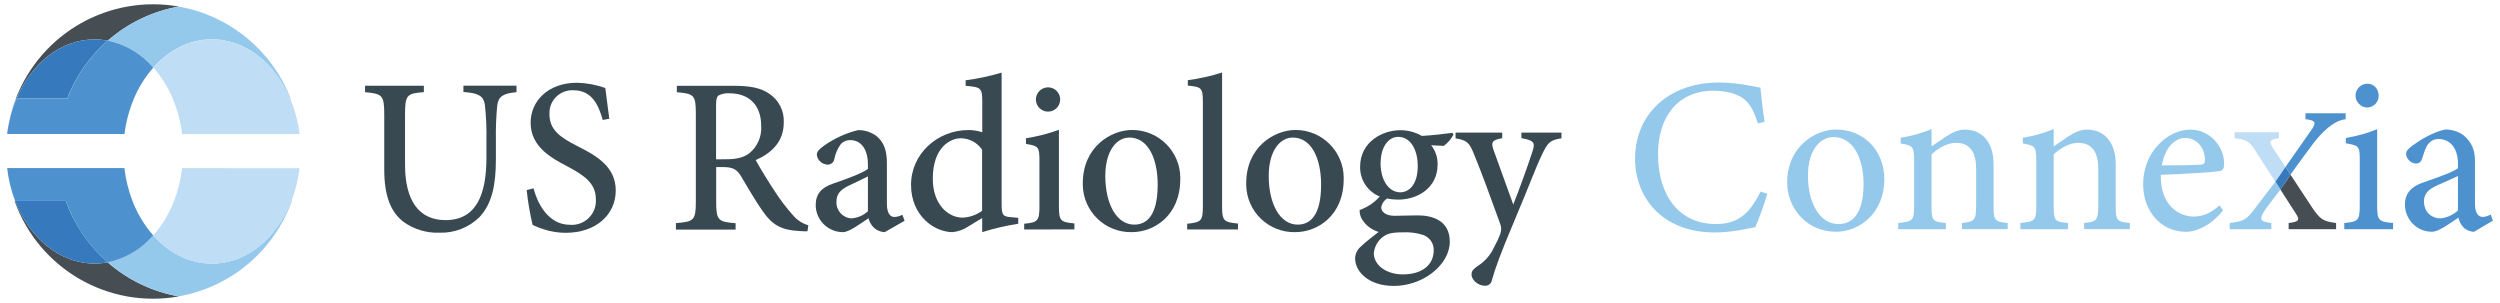 <?xml version="1.0" encoding="UTF-8"?><svg id="uuid-ddc2e753-8a2b-4f35-9300-542a12ac432d" xmlns="http://www.w3.org/2000/svg" viewBox="0 0 462 56"><path d="m17.49,48.71c-6.46,0-12.03-4.72-14.7-11.58h-.1c4.45,12.51,17.29,19.98,30.36,17.65-4.88-.86-9.43-3.04-13.15-6.3-.8.15-1.61.23-2.42.22Z" fill="#474e53" stroke-width="0"/><path d="m17.49,7.28c.82,0,1.63.08,2.43.23,3.72-3.26,8.26-5.44,13.14-6.3C20.23-1.06,7.6,6.07,2.93,18.23h.12c2.75-6.52,8.18-10.95,14.44-10.95Z" fill="#474e53" stroke-width="0"/><path d="m28.32,12.5c2.89-3.24,6.66-5.23,10.85-5.23,6.24,0,11.67,4.44,14.42,10.94h.12c-3.44-8.89-11.27-15.33-20.66-16.99-4.88.86-9.42,3.04-13.15,6.3,3.28.68,6.24,2.44,8.42,4.99Z" fill="#95c9ec" stroke-width="0"/><path d="m53.95,37.13h-.1c-2.67,6.86-8.24,11.58-14.68,11.58-4.17,0-7.96-1.97-10.85-5.23-2.18,2.55-5.14,4.3-8.42,4.98,3.72,3.26,8.27,5.44,13.15,6.3,9.62-1.7,17.6-8.43,20.9-17.64Z" fill="#95c9ec" stroke-width="0"/><path d="m12.16,37.13H2.79c2.66,6.85,8.24,11.58,14.7,11.58.82,0,1.63-.08,2.43-.23-3.51-3.06-6.19-6.96-7.76-11.35Z" fill="#3679bc" stroke-width="0"/><path d="m19.91,7.51c-.8-.15-1.61-.23-2.42-.23-6.24,0-11.68,4.44-14.43,10.94h9.34c1.59-4.13,4.17-7.8,7.5-10.71Z" fill="#3679bc" stroke-width="0"/><path d="m1.32,24.77c.27-2.25.85-4.45,1.73-6.53h-.12c-.8,2.1-1.34,4.3-1.61,6.53Z" fill="#4d92ce" stroke-width="0"/><path d="m33.66,24.77h21.7c-.27-2.25-.86-4.46-1.74-6.55-2.75-6.52-8.18-10.94-14.42-10.94-4.17,0-7.96,1.97-10.85,5.23,1.5,1.7,2.71,3.64,3.58,5.74.87,2.09,1.46,4.28,1.73,6.53Z" fill="#bfddf4" stroke-width="0"/><path d="m33.66,31.06c-.24,2.08-.74,4.12-1.5,6.07-.89,2.33-2.19,4.49-3.83,6.37,2.89,3.24,6.66,5.23,10.85,5.23,6.44,0,12.01-4.72,14.68-11.58.75-1.95,1.25-3.99,1.49-6.06l-21.69-.02Z" fill="#bfddf4" stroke-width="0"/><path d="m22.99,31.06H1.32c.23,2.08.73,4.12,1.47,6.07h9.37c1.57,4.38,4.23,8.29,7.74,11.35,3.28-.68,6.24-2.44,8.42-4.98-1.65-1.88-2.95-4.03-3.84-6.37-.75-1.95-1.25-3.99-1.49-6.07Z" fill="#4d92ce" stroke-width="0"/><path d="m23.01,24.77c.27-2.25.86-4.46,1.74-6.55.87-2.09,2.08-4.02,3.58-5.72-2.18-2.55-5.14-4.31-8.42-4.99-3.34,2.91-5.91,6.59-7.5,10.72H3.05c-.88,2.09-1.46,4.29-1.73,6.53h21.69Z" fill="#4d92ce" stroke-width="0"/><path d="m95.44,17.04c-2.41.2-3.33.77-3.55,2.41-.2,2.14-.29,4.3-.25,6.45v3.59c0,4.7-.73,8.21-3.06,10.66-1.97,1.91-4.62,2.94-7.36,2.85-2.38.09-4.72-.61-6.65-2-2.41-1.84-3.56-4.9-3.56-9.68v-10.08c0-3.72-.37-3.88-3.55-4.21v-1.19h10.87v1.19c-3.15.24-3.48.49-3.48,4.21v9.19c0,6.54,2.49,10.25,7.48,10.25,5.68,0,7.56-4.7,7.56-11.48v-3.33c.05-2.18-.05-4.37-.29-6.54-.24-1.56-1.1-2.13-3.96-2.33v-1.17h9.81v1.19Z" fill="#384951" stroke-width="0"/><path d="m111.38,22.15c-.73-2.58-1.91-5.47-5.39-5.47-2.33-.13-4.32,1.65-4.45,3.97,0,.15,0,.29,0,.44,0,2.86,1.88,4.25,5.18,5.92,3.3,1.67,7.07,3.68,7.07,8.18s-3.68,7.83-9.23,7.83c-1.36,0-2.71-.2-4-.62-.73-.22-1.44-.5-2.13-.83-.51-2.12-.87-4.28-1.1-6.45l1.26-.32c.65,2.49,2.57,6.74,6.74,6.74,2.44.2,4.59-1.63,4.78-4.07.02-.23.02-.47,0-.7,0-2.9-2.16-4.37-5.23-6.01-2.89-1.51-6.82-3.59-6.82-8.08,0-4.01,3.23-7.39,8.58-7.39,1.78.05,3.54.37,5.22.97.17,1.47.42,3.11.74,5.68l-1.23.23Z" fill="#384951" stroke-width="0"/><path d="m149.22,42.74c-.45,0-.9,0-1.39-.04-3.48-.17-5.11-1.11-6.94-3.76-1.35-1.92-2.78-4.42-3.97-6.41-.73-1.19-1.43-1.66-3.38-1.66h-1.19v6.41c0,3.43.37,3.72,3.59,3.97v1.18h-11.03v-1.2c3.33-.25,3.68-.53,3.68-3.97v-16.3c0-3.43-.37-3.63-3.51-3.92v-1.19h10.37c3.11,0,5.11.37,6.65,1.43,1.81,1.17,2.85,3.21,2.74,5.36,0,3.51-2.2,5.64-5.19,6.94.7,1.31,2.37,4.04,3.6,5.88.98,1.51,2.07,2.95,3.27,4.29.75.9,1.74,1.55,2.86,1.88l-.16,1.11Zm-15.08-13.31c2,0,3.33-.32,4.37-1.14,1.48-1.22,2.28-3.08,2.16-4.99,0-4.41-2.82-6.05-5.76-6.05-.75-.08-1.5.07-2.17.41-.28.25-.41.7-.41,1.76v10.03l1.8-.02Z" fill="#384951" stroke-width="0"/><path d="m163.48,42.9c-.75-.03-1.45-.33-2-.83-.48-.48-.82-1.08-.98-1.74-1.66,1.1-3.59,2.57-4.73,2.57-2.76,0-5-2.23-5.03-4.99,0-2.05,1.06-3.27,3.27-4,2.45-.83,5.48-1.96,6.38-2.7v-.83c0-2.86-1.31-4.49-3.27-4.49-.67-.02-1.32.26-1.76.77-.59.82-.99,1.75-1.18,2.74-.11.63-.67,1.07-1.31,1.02-.99-.07-1.79-.82-1.92-1.8,0-.66.53-1.11,1.35-1.71,1.89-1.34,4.01-2.31,6.25-2.86,1.23-.03,2.44.36,3.43,1.1,1.51,1.23,1.92,2.9,1.92,5.11v7.44c0,1.84.7,2.4,1.39,2.4.51-.03,1.02-.17,1.47-.41l.41,1.11-3.68,2.1Zm-3.1-10.3c-.83.45-2.54,1.23-3.43,1.66-1.51.73-2.37,1.47-2.37,2.99-.1,1.61,1.12,3,2.73,3.1.03,0,.06,0,.09,0,1.11-.09,2.16-.55,2.99-1.31v-6.45Z" fill="#384951" stroke-width="0"/><path d="m188.16,41.35c-2.25.35-4.48.87-6.65,1.55v-2.61l-2.49,1.51c-.88.61-1.91.99-2.98,1.1-3.33,0-7.68-2.98-7.68-8.74s4.91-10.13,10.62-10.13c.86,0,1.72.14,2.54.41v-5.64c0-2.58-.25-2.69-3.07-2.94v-1.02c2.25-.3,4.48-.77,6.65-1.42v24.23c0,2.16.25,2.37,1.8,2.49l1.27.12v1.1Zm-6.65-13.65c-.88-1.34-2.37-2.14-3.98-2.15-1.75,0-5.15,1.51-5.15,7.48,0,4.91,2.99,7.19,5.48,7.19,1.31-.05,2.58-.49,3.63-1.26v-11.26Z" fill="#384951" stroke-width="0"/><path d="m189.27,42.41v-1.06c2.49-.25,2.82-.49,2.82-3.27v-8.37c0-2.58-.17-2.74-2.49-3.11v-1.05c2.07-.32,4.11-.84,6.09-1.56v14.03c0,2.78.24,3.02,2.86,3.27v1.1l-9.27.02Zm2.16-23.98c-.02-1.24.98-2.27,2.22-2.29,0,0,.02,0,.03,0,1.24,0,2.25,1.01,2.24,2.25,0,1.24-1.01,2.24-2.24,2.24-1.22,0-2.22-.98-2.25-2.2Z" fill="#384951" stroke-width="0"/><path d="m218.11,33.14c0,6.65-4.78,9.76-8.95,9.76-4.9.11-8.96-3.78-9.06-8.68,0-.12,0-.24,0-.35,0-6.74,5.23-9.85,9.11-9.85,4.91-.01,8.9,3.96,8.91,8.87,0,.08,0,.16,0,.24Zm-13.85-.61c0,5.15,2.08,8.98,5.35,8.98,2.33,0,4.33-1.71,4.33-7.39,0-4.94-1.84-8.7-5.23-8.7-2.37,0-4.45,2.45-4.45,7.11Z" fill="#384951" stroke-width="0"/><path d="m219.39,42.41v-1.06c2.57-.29,2.9-.49,2.9-3.19v-19.27c0-2.69-.25-2.82-2.78-3.07v-1c2.15-.29,4.26-.76,6.33-1.42v24.72c0,2.69.32,2.94,2.94,3.19v1.1h-9.4Z" fill="#384951" stroke-width="0"/><path d="m248.31,33.14c0,6.65-4.78,9.76-8.95,9.76-4.9.11-8.96-3.78-9.06-8.68,0-.12,0-.24,0-.35,0-6.74,5.22-9.85,9.11-9.85,4.91-.01,8.9,3.96,8.91,8.87,0,.08,0,.16,0,.24Zm-13.85-.61c0,5.15,2.08,8.98,5.35,8.98,2.33,0,4.33-1.71,4.33-7.39,0-4.94-1.84-8.7-5.23-8.7-2.37,0-4.45,2.45-4.45,7.11Z" fill="#384951" stroke-width="0"/><path d="m268.61,24.84c-.42.84-1.04,1.57-1.8,2.12l-2.33-.12c.8,1.01,1.22,2.26,1.19,3.55,0,4.37-3.73,6.5-7.28,6.5-.7,0-1.39-.07-2.08-.2-.55.37-.93.94-1.06,1.59,0,.78.69,1.6,2.49,1.6,1.47,0,2.86-.08,4.25-.08,2.54,0,5.93.83,5.93,4.87,0,4.24-4.91,8.17-10.34,8.17-4.66,0-7.11-2.65-7.15-4.99-.02-.87.36-1.69,1.02-2.25.83-.83,2.33-1.96,3.33-2.74-1.25-.36-2.33-1.16-3.03-2.25-.34-.54-.51-1.16-.49-1.8,1.43-.5,2.71-1.36,3.72-2.49-2.23-.9-3.67-3.08-3.63-5.48,0-4.66,4.16-6.78,7.44-6.78,1.39,0,2.76.37,3.97,1.06,2.04-.12,4.16-.37,5.64-.57l.22.3Zm-13.07,18.95c-.94.72-1.54,1.8-1.66,2.99,0,2.2,2.29,3.93,5.35,3.93,3.76,0,5.72-1.92,5.72-4.42.06-1.27-.72-2.43-1.92-2.86-1.25-.41-2.57-.57-3.88-.49-1.96,0-2.86.25-3.6.86Zm-.41-13.64c0,3.1,1.47,5.39,3.68,5.39,1.75-.04,3.19-1.66,3.19-4.82s-1.39-5.43-3.63-5.43c-1.67,0-3.23,1.71-3.23,4.87h0Z" fill="#384951" stroke-width="0"/><path d="m288.57,25.55c-2.13.37-2.49.7-3.6,2.99s-2.29,5.56-5.06,12.13-3.59,8.91-4.21,11.11c-.1.65-.7,1.1-1.35,1.02-1.14,0-2.41-1.02-2.41-2.08,0-.66.37-1.02,1.06-1.51,1.36-.83,2.43-2.05,3.09-3.49.46-.82.86-1.68,1.19-2.57.2-.62.17-1.28-.08-1.88-1.75-4.87-3.63-9.98-4.78-12.71-.83-2.12-1.26-2.65-3.43-2.99v-1.06h8.62v1.03c-1.88.33-2.12.74-1.59,2.21l3.63,10.05c1.1-2.74,2.78-7.39,3.59-9.93.49-1.51.21-1.95-2.08-2.33v-1.03h7.4v1.03Z" fill="#384951" stroke-width="0"/><path d="m326.6,35.82c-.57,1.96-1.63,4.9-2.24,6.16-1.18.24-4.37.98-7.47.98-9.75,0-14.73-6.49-14.73-13.63,0-8.32,6.32-14.08,15.46-14.08,3.51,0,6.37.73,7.71.94.16,1.84.45,4.29.77,6.32l-1.26.29c-.82-2.73-1.8-4.41-3.88-5.26-1.06-.49-2.73-.78-4.28-.78-6.73,0-10.28,4.98-10.28,11.71,0,7.88,4.08,12.93,10.69,12.93,4.16,0,6.2-1.92,8.28-6l1.22.41Z" fill="#95c9ec" stroke-width="0"/><path d="m339.33,23.94c5.1,0,8.89,3.88,8.89,9.14,0,6.61-4.9,9.75-8.89,9.75-5.63,0-9.06-4.53-9.06-9.1,0-6.65,5.18-9.79,9.06-9.79Zm-.49,1.39c-2.49,0-4.73,2.41-4.73,7.14,0,5.18,2.28,8.94,5.63,8.94,2.53,0,4.65-1.84,4.65-7.43,0-4.77-1.96-8.65-5.55-8.65Z" fill="#95c9ec" stroke-width="0"/><path d="m362.58,42.35v-1.14c2.37-.25,2.61-.53,2.61-3.31v-6.73c0-2.86-1.02-4.77-3.71-4.77-1.67,0-3.26.98-4.53,2.12v9.55c0,2.81.24,2.9,2.65,3.14v1.14h-8.81v-1.14c2.69-.29,2.94-.45,2.94-3.14v-8.41c0-2.65-.29-2.77-2.49-3.14v-1.06c2-.33,4-.86,5.71-1.63v3.22c.82-.57,1.71-1.18,2.77-1.88,1.14-.73,2.2-1.22,3.39-1.22,3.26,0,5.3,2.41,5.3,6.36v7.75c0,2.77.25,2.9,2.61,3.14v1.14h-8.45Z" fill="#95c9ec" stroke-width="0"/><path d="m385.15,42.35v-1.14c2.37-.25,2.61-.53,2.61-3.31v-6.73c0-2.86-1.02-4.77-3.71-4.77-1.67,0-3.26.98-4.53,2.12v9.55c0,2.81.24,2.9,2.65,3.14v1.14h-8.81v-1.14c2.69-.29,2.94-.45,2.94-3.14v-8.41c0-2.65-.29-2.77-2.49-3.14v-1.06c2-.33,4-.86,5.71-1.63v3.22c.82-.57,1.71-1.18,2.77-1.88,1.14-.73,2.2-1.22,3.39-1.22,3.26,0,5.3,2.41,5.3,6.36v7.75c0,2.77.25,2.9,2.61,3.14v1.14h-8.45Z" fill="#95c9ec" stroke-width="0"/><path d="m410.82,38.88c-2.61,3.26-5.47,3.96-6.77,3.96-4.98,0-8-4.08-8-8.77,0-2.77.98-5.35,2.65-7.14,1.71-1.92,3.96-2.98,6.08-2.98,3.55,0,6.24,3.06,6.24,6.32-.04.82-.16,1.18-.82,1.35-.82.16-6.04.53-10.89.69-.12,5.47,3.22,7.71,6.12,7.71,1.67,0,3.22-.69,4.73-2.08l.65.94Zm-7.02-13.38c-1.88,0-3.71,1.75-4.29,5.06,2.29,0,4.57,0,6.98-.12.73,0,.98-.2.98-.82.04-2.16-1.39-4.12-3.67-4.12Z" fill="#95c9ec" stroke-width="0"/><path d="m433.22,42.35v-1.14c2.57-.25,2.86-.45,2.86-3.22v-8.41c0-2.53-.12-2.69-2.57-3.1v-.98c2.12-.37,4.04-.9,5.79-1.63v14.12c0,2.77.28,2.98,2.94,3.22v1.14h-9.02Zm4.24-22.48c-1.14,0-2.16-1.02-2.16-2.16,0-1.31,1.02-2.24,2.2-2.24s2.08.94,2.08,2.24c0,1.14-.94,2.16-2.12,2.16Z" fill="#4d92ce" stroke-width="0"/><path d="m457.21,42.84c-.61,0-1.51-.33-1.92-.78-.53-.53-.78-1.1-.98-1.84-1.63,1.1-3.63,2.61-4.9,2.61-2.9,0-4.98-2.41-4.98-5.02,0-2,1.1-3.31,3.35-4.08,2.49-.86,5.55-1.92,6.45-2.65v-.82c0-2.9-1.47-4.57-3.59-4.57-.94,0-1.51.45-1.92.94-.45.57-.73,1.47-1.1,2.65-.2.65-.57.94-1.18.94-.77,0-1.8-.82-1.8-1.8,0-.57.53-1.06,1.35-1.63,1.18-.86,3.55-2.37,5.88-2.86,1.22,0,2.49.37,3.43,1.1,1.43,1.23,2.08,2.61,2.08,4.73v7.88c0,1.88.69,2.45,1.43,2.45.49,0,1.02-.2,1.47-.45l.41,1.14-3.47,2.04Zm-2.98-10.32c-.9.45-2.86,1.31-3.79,1.71-1.55.69-2.49,1.47-2.49,2.98,0,2.16,1.63,3.14,2.94,3.14,1.06,0,2.53-.65,3.34-1.47v-6.36Z" fill="#4d92ce" stroke-width="0"/><path d="m420,27.29c-.73-1.18-.57-1.51,1.14-1.75v-1.1h-8.2v1.1c2.28.28,2.77.57,4,2.53l3.55,5.52c.63-.92,1.27-1.86,1.86-2.73l-2.35-3.57Z" fill="#bfddf4" stroke-width="0"/><path d="m427.23,38.27l-3.94-5.98c-.62.9-1.26,1.84-1.87,2.74l2.95,4.59c.69,1.1.33,1.39-1.43,1.59v1.14h8.77v-1.14c-2.49-.33-2.94-.69-4.49-2.94Z" fill="#474e53" stroke-width="0"/><path d="m427.51,26.49c1.63-2.12,3.77-4.22,5.97-4.46v-1.1h-7.43v1.1c1.75.2,2,.53,1.31,1.67-.27.45-3.83,5.42-5.01,7.16l.94,1.42c1.42-2.07,3.98-5.46,4.22-5.79Z" fill="#4d92ce" stroke-width="0"/><path d="m422.35,30.86c-.59.87-1.23,1.81-1.86,2.73l.93,1.44c.61-.9,1.25-1.85,1.87-2.74l-.94-1.42Z" fill="#3679bc" stroke-width="0"/><path d="m416.65,38.61c-1.51,2-2.04,2.28-4.61,2.61v1.14h7.71v-1.14c-2.12-.29-2.2-.65-1.43-2.04.32-.56,3.1-4.15,3.1-4.15l-.93-1.44s-3.34,4.31-3.84,5.02Z" fill="#95c9ec" stroke-width="0"/></svg>